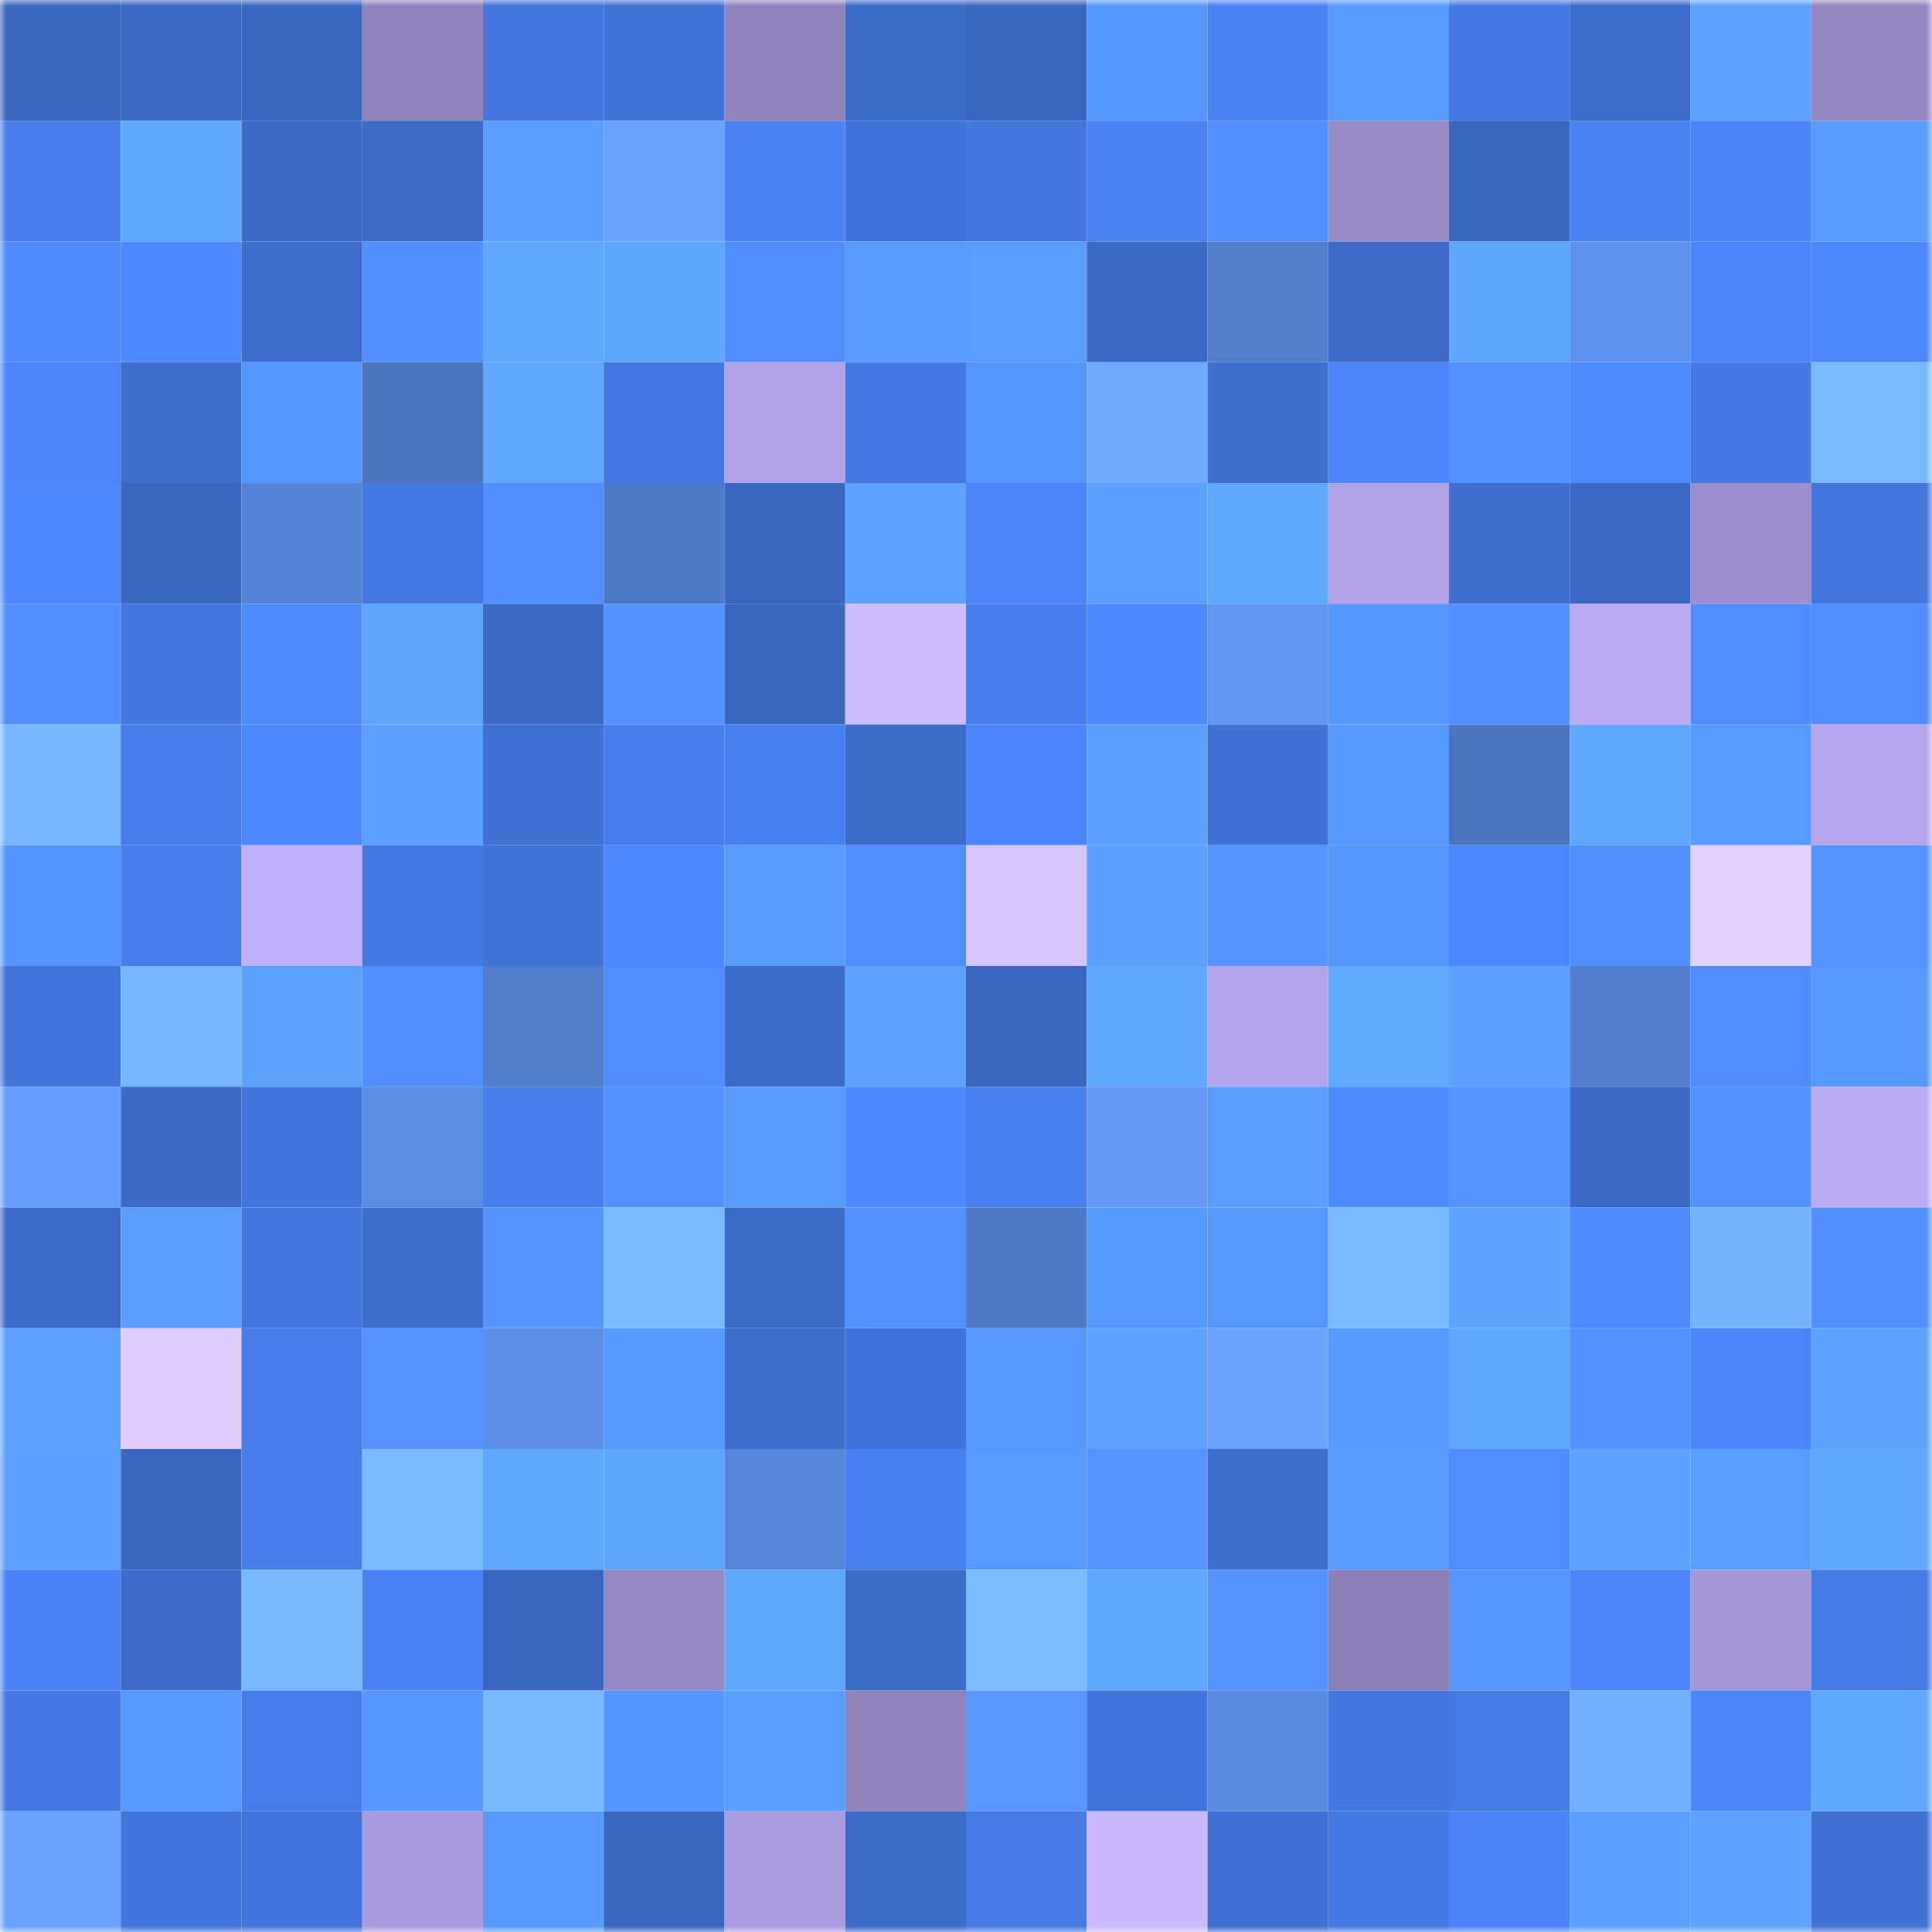 <svg viewBox="0 0 160 160" fill="none" role="img" xmlns="http://www.w3.org/2000/svg" width="240" height="240" name="basenames%2C99000.base.eth"><mask id="1388694609" mask-type="alpha" maskUnits="userSpaceOnUse" x="0" y="0" width="160" height="160"><rect width="160" height="160" fill="#FFFFFF"></rect></mask><g mask="url(#1388694609)"><rect x="0" y="0" width="10" height="10" fill="#3b66bf"></rect><rect x="10" y="0" width="10" height="10" fill="#3c69c5"></rect><rect x="20" y="0" width="10" height="10" fill="#3b66bf"></rect><rect x="30" y="0" width="10" height="10" fill="#8e83bb"></rect><rect x="40" y="0" width="10" height="10" fill="#4476dd"></rect><rect x="50" y="0" width="10" height="10" fill="#4273d7"></rect><rect x="60" y="0" width="10" height="10" fill="#8f84bc"></rect><rect x="70" y="0" width="10" height="10" fill="#3d6bc8"></rect><rect x="80" y="0" width="10" height="10" fill="#3b66bf"></rect><rect x="90" y="0" width="10" height="10" fill="#5696ff"></rect><rect x="100" y="0" width="10" height="10" fill="#4b82f4"></rect><rect x="110" y="0" width="10" height="10" fill="#599bff"></rect><rect x="120" y="0" width="10" height="10" fill="#4578e2"></rect><rect x="130" y="0" width="10" height="10" fill="#3e6ccb"></rect><rect x="140" y="0" width="10" height="10" fill="#5da2ff"></rect><rect x="150" y="0" width="10" height="10" fill="#9387c0"></rect><rect x="0" y="10" width="10" height="10" fill="#477ce8"></rect><rect x="10" y="10" width="10" height="10" fill="#61a9ff"></rect><rect x="20" y="10" width="10" height="10" fill="#3c69c4"></rect><rect x="30" y="10" width="10" height="10" fill="#3d6ac6"></rect><rect x="40" y="10" width="10" height="10" fill="#5a9eff"></rect><rect x="50" y="10" width="10" height="10" fill="#6aa3ff"></rect><rect x="60" y="10" width="10" height="10" fill="#4b83f5"></rect><rect x="70" y="10" width="10" height="10" fill="#4273d8"></rect><rect x="80" y="10" width="10" height="10" fill="#4476dd"></rect><rect x="90" y="10" width="10" height="10" fill="#4b83f5"></rect><rect x="100" y="10" width="10" height="10" fill="#528fff"></rect><rect x="110" y="10" width="10" height="10" fill="#978bc6"></rect><rect x="120" y="10" width="10" height="10" fill="#3b66bf"></rect><rect x="130" y="10" width="10" height="10" fill="#4a82f3"></rect><rect x="140" y="10" width="10" height="10" fill="#4c84f8"></rect><rect x="150" y="10" width="10" height="10" fill="#599cff"></rect><rect x="0" y="20" width="10" height="10" fill="#4f8bff"></rect><rect x="10" y="20" width="10" height="10" fill="#4f89ff"></rect><rect x="20" y="20" width="10" height="10" fill="#3e6dcc"></rect><rect x="30" y="20" width="10" height="10" fill="#5390ff"></rect><rect x="40" y="20" width="10" height="10" fill="#60a7ff"></rect><rect x="50" y="20" width="10" height="10" fill="#5fa6ff"></rect><rect x="60" y="20" width="10" height="10" fill="#518dff"></rect><rect x="70" y="20" width="10" height="10" fill="#589aff"></rect><rect x="80" y="20" width="10" height="10" fill="#5a9cff"></rect><rect x="90" y="20" width="10" height="10" fill="#3c69c5"></rect><rect x="100" y="20" width="10" height="10" fill="#527ecc"></rect><rect x="110" y="20" width="10" height="10" fill="#3d6ac6"></rect><rect x="120" y="20" width="10" height="10" fill="#5fa6ff"></rect><rect x="130" y="20" width="10" height="10" fill="#5f92ee"></rect><rect x="140" y="20" width="10" height="10" fill="#4d85fa"></rect><rect x="150" y="20" width="10" height="10" fill="#4d87fc"></rect><rect x="0" y="30" width="10" height="10" fill="#4c85fa"></rect><rect x="10" y="30" width="10" height="10" fill="#3f6dcd"></rect><rect x="20" y="30" width="10" height="10" fill="#5697ff"></rect><rect x="30" y="30" width="10" height="10" fill="#4c75be"></rect><rect x="40" y="30" width="10" height="10" fill="#61a9ff"></rect><rect x="50" y="30" width="10" height="10" fill="#4477df"></rect><rect x="60" y="30" width="10" height="10" fill="#b2a3e9"></rect><rect x="70" y="30" width="10" height="10" fill="#4578e0"></rect><rect x="80" y="30" width="10" height="10" fill="#5697ff"></rect><rect x="90" y="30" width="10" height="10" fill="#6ea9ff"></rect><rect x="100" y="30" width="10" height="10" fill="#406fd0"></rect><rect x="110" y="30" width="10" height="10" fill="#4d85fa"></rect><rect x="120" y="30" width="10" height="10" fill="#5493ff"></rect><rect x="130" y="30" width="10" height="10" fill="#4f8aff"></rect><rect x="140" y="30" width="10" height="10" fill="#4578e1"></rect><rect x="150" y="30" width="10" height="10" fill="#79b9ff"></rect><rect x="0" y="40" width="10" height="10" fill="#4e88ff"></rect><rect x="10" y="40" width="10" height="10" fill="#3b67c1"></rect><rect x="20" y="40" width="10" height="10" fill="#5683d5"></rect><rect x="30" y="40" width="10" height="10" fill="#4579e2"></rect><rect x="40" y="40" width="10" height="10" fill="#528eff"></rect><rect x="50" y="40" width="10" height="10" fill="#4e78c3"></rect><rect x="60" y="40" width="10" height="10" fill="#3b66bf"></rect><rect x="70" y="40" width="10" height="10" fill="#5da2ff"></rect><rect x="80" y="40" width="10" height="10" fill="#4c85f9"></rect><rect x="90" y="40" width="10" height="10" fill="#5ca1ff"></rect><rect x="100" y="40" width="10" height="10" fill="#61a9ff"></rect><rect x="110" y="40" width="10" height="10" fill="#b1a2e8"></rect><rect x="120" y="40" width="10" height="10" fill="#406fd0"></rect><rect x="130" y="40" width="10" height="10" fill="#3c68c3"></rect><rect x="140" y="40" width="10" height="10" fill="#9c8fcd"></rect><rect x="150" y="40" width="10" height="10" fill="#4375dc"></rect><rect x="0" y="50" width="10" height="10" fill="#528fff"></rect><rect x="10" y="50" width="10" height="10" fill="#4476dd"></rect><rect x="20" y="50" width="10" height="10" fill="#4f8bff"></rect><rect x="30" y="50" width="10" height="10" fill="#5fa5ff"></rect><rect x="40" y="50" width="10" height="10" fill="#3c69c4"></rect><rect x="50" y="50" width="10" height="10" fill="#5391ff"></rect><rect x="60" y="50" width="10" height="10" fill="#3b66bf"></rect><rect x="70" y="50" width="10" height="10" fill="#cfbeff"></rect><rect x="80" y="50" width="10" height="10" fill="#487eec"></rect><rect x="90" y="50" width="10" height="10" fill="#4f89ff"></rect><rect x="100" y="50" width="10" height="10" fill="#6195f2"></rect><rect x="110" y="50" width="10" height="10" fill="#5697ff"></rect><rect x="120" y="50" width="10" height="10" fill="#5390ff"></rect><rect x="130" y="50" width="10" height="10" fill="#baabf4"></rect><rect x="140" y="50" width="10" height="10" fill="#508cff"></rect><rect x="150" y="50" width="10" height="10" fill="#508bff"></rect><rect x="0" y="60" width="10" height="10" fill="#77b5ff"></rect><rect x="10" y="60" width="10" height="10" fill="#477ce9"></rect><rect x="20" y="60" width="10" height="10" fill="#4e88ff"></rect><rect x="30" y="60" width="10" height="10" fill="#5ca1ff"></rect><rect x="40" y="60" width="10" height="10" fill="#4070d2"></rect><rect x="50" y="60" width="10" height="10" fill="#477be7"></rect><rect x="60" y="60" width="10" height="10" fill="#4980ef"></rect><rect x="70" y="60" width="10" height="10" fill="#3d6bc8"></rect><rect x="80" y="60" width="10" height="10" fill="#4d86fc"></rect><rect x="90" y="60" width="10" height="10" fill="#5b9fff"></rect><rect x="100" y="60" width="10" height="10" fill="#4171d5"></rect><rect x="110" y="60" width="10" height="10" fill="#5899ff"></rect><rect x="120" y="60" width="10" height="10" fill="#4d75bf"></rect><rect x="130" y="60" width="10" height="10" fill="#60a8ff"></rect><rect x="140" y="60" width="10" height="10" fill="#589aff"></rect><rect x="150" y="60" width="10" height="10" fill="#b5a6ed"></rect><rect x="0" y="70" width="10" height="10" fill="#5595ff"></rect><rect x="10" y="70" width="10" height="10" fill="#477ce9"></rect><rect x="20" y="70" width="10" height="10" fill="#c1b1fc"></rect><rect x="30" y="70" width="10" height="10" fill="#4579e2"></rect><rect x="40" y="70" width="10" height="10" fill="#4273d7"></rect><rect x="50" y="70" width="10" height="10" fill="#4e88ff"></rect><rect x="60" y="70" width="10" height="10" fill="#599bff"></rect><rect x="70" y="70" width="10" height="10" fill="#518dff"></rect><rect x="80" y="70" width="10" height="10" fill="#d7c5ff"></rect><rect x="90" y="70" width="10" height="10" fill="#5b9fff"></rect><rect x="100" y="70" width="10" height="10" fill="#5594ff"></rect><rect x="110" y="70" width="10" height="10" fill="#5697ff"></rect><rect x="120" y="70" width="10" height="10" fill="#4d87fd"></rect><rect x="130" y="70" width="10" height="10" fill="#528fff"></rect><rect x="140" y="70" width="10" height="10" fill="#e4d1ff"></rect><rect x="150" y="70" width="10" height="10" fill="#5593ff"></rect><rect x="0" y="80" width="10" height="10" fill="#4374da"></rect><rect x="10" y="80" width="10" height="10" fill="#76b5ff"></rect><rect x="20" y="80" width="10" height="10" fill="#5da1ff"></rect><rect x="30" y="80" width="10" height="10" fill="#518eff"></rect><rect x="40" y="80" width="10" height="10" fill="#517cca"></rect><rect x="50" y="80" width="10" height="10" fill="#518cff"></rect><rect x="60" y="80" width="10" height="10" fill="#3d6bc9"></rect><rect x="70" y="80" width="10" height="10" fill="#5da2ff"></rect><rect x="80" y="80" width="10" height="10" fill="#3b66bf"></rect><rect x="90" y="80" width="10" height="10" fill="#60a7ff"></rect><rect x="100" y="80" width="10" height="10" fill="#b3a5eb"></rect><rect x="110" y="80" width="10" height="10" fill="#61aaff"></rect><rect x="120" y="80" width="10" height="10" fill="#5ca1ff"></rect><rect x="130" y="80" width="10" height="10" fill="#537fce"></rect><rect x="140" y="80" width="10" height="10" fill="#518cff"></rect><rect x="150" y="80" width="10" height="10" fill="#5798ff"></rect><rect x="0" y="90" width="10" height="10" fill="#679eff"></rect><rect x="10" y="90" width="10" height="10" fill="#3c69c5"></rect><rect x="20" y="90" width="10" height="10" fill="#4274d9"></rect><rect x="30" y="90" width="10" height="10" fill="#5c8de5"></rect><rect x="40" y="90" width="10" height="10" fill="#487eec"></rect><rect x="50" y="90" width="10" height="10" fill="#5391ff"></rect><rect x="60" y="90" width="10" height="10" fill="#599bff"></rect><rect x="70" y="90" width="10" height="10" fill="#4e89ff"></rect><rect x="80" y="90" width="10" height="10" fill="#4980f0"></rect><rect x="90" y="90" width="10" height="10" fill="#6398f7"></rect><rect x="100" y="90" width="10" height="10" fill="#5a9dff"></rect><rect x="110" y="90" width="10" height="10" fill="#4f8aff"></rect><rect x="120" y="90" width="10" height="10" fill="#5594ff"></rect><rect x="130" y="90" width="10" height="10" fill="#3c68c3"></rect><rect x="140" y="90" width="10" height="10" fill="#5391ff"></rect><rect x="150" y="90" width="10" height="10" fill="#bbabf5"></rect><rect x="0" y="100" width="10" height="10" fill="#3d6bc9"></rect><rect x="10" y="100" width="10" height="10" fill="#5a9cff"></rect><rect x="20" y="100" width="10" height="10" fill="#4476dd"></rect><rect x="30" y="100" width="10" height="10" fill="#3f6ece"></rect><rect x="40" y="100" width="10" height="10" fill="#5695ff"></rect><rect x="50" y="100" width="10" height="10" fill="#7abbff"></rect><rect x="60" y="100" width="10" height="10" fill="#3d6bc8"></rect><rect x="70" y="100" width="10" height="10" fill="#5391ff"></rect><rect x="80" y="100" width="10" height="10" fill="#4f79c5"></rect><rect x="90" y="100" width="10" height="10" fill="#5798ff"></rect><rect x="100" y="100" width="10" height="10" fill="#5798ff"></rect><rect x="110" y="100" width="10" height="10" fill="#7abaff"></rect><rect x="120" y="100" width="10" height="10" fill="#5ea4ff"></rect><rect x="130" y="100" width="10" height="10" fill="#4f8aff"></rect><rect x="140" y="100" width="10" height="10" fill="#75b3ff"></rect><rect x="150" y="100" width="10" height="10" fill="#528fff"></rect><rect x="0" y="110" width="10" height="10" fill="#5da1ff"></rect><rect x="10" y="110" width="10" height="10" fill="#e1ceff"></rect><rect x="20" y="110" width="10" height="10" fill="#477ce9"></rect><rect x="30" y="110" width="10" height="10" fill="#5594ff"></rect><rect x="40" y="110" width="10" height="10" fill="#5d8ee8"></rect><rect x="50" y="110" width="10" height="10" fill="#5899ff"></rect><rect x="60" y="110" width="10" height="10" fill="#3e6ccb"></rect><rect x="70" y="110" width="10" height="10" fill="#4273d8"></rect><rect x="80" y="110" width="10" height="10" fill="#5899ff"></rect><rect x="90" y="110" width="10" height="10" fill="#5da3ff"></rect><rect x="100" y="110" width="10" height="10" fill="#6ba4ff"></rect><rect x="110" y="110" width="10" height="10" fill="#5899ff"></rect><rect x="120" y="110" width="10" height="10" fill="#60a7ff"></rect><rect x="130" y="110" width="10" height="10" fill="#5493ff"></rect><rect x="140" y="110" width="10" height="10" fill="#4c85fa"></rect><rect x="150" y="110" width="10" height="10" fill="#5ea4ff"></rect><rect x="0" y="120" width="10" height="10" fill="#5b9fff"></rect><rect x="10" y="120" width="10" height="10" fill="#3b67c1"></rect><rect x="20" y="120" width="10" height="10" fill="#477ce9"></rect><rect x="30" y="120" width="10" height="10" fill="#7abaff"></rect><rect x="40" y="120" width="10" height="10" fill="#60a8ff"></rect><rect x="50" y="120" width="10" height="10" fill="#5fa6ff"></rect><rect x="60" y="120" width="10" height="10" fill="#5785d9"></rect><rect x="70" y="120" width="10" height="10" fill="#4980f0"></rect><rect x="80" y="120" width="10" height="10" fill="#589aff"></rect><rect x="90" y="120" width="10" height="10" fill="#5594ff"></rect><rect x="100" y="120" width="10" height="10" fill="#406fd0"></rect><rect x="110" y="120" width="10" height="10" fill="#599bff"></rect><rect x="120" y="120" width="10" height="10" fill="#508cff"></rect><rect x="130" y="120" width="10" height="10" fill="#5ea4ff"></rect><rect x="140" y="120" width="10" height="10" fill="#5a9dff"></rect><rect x="150" y="120" width="10" height="10" fill="#61a9ff"></rect><rect x="0" y="130" width="10" height="10" fill="#4b83f6"></rect><rect x="10" y="130" width="10" height="10" fill="#3e6bc9"></rect><rect x="20" y="130" width="10" height="10" fill="#78b8ff"></rect><rect x="30" y="130" width="10" height="10" fill="#4b83f6"></rect><rect x="40" y="130" width="10" height="10" fill="#3b66bf"></rect><rect x="50" y="130" width="10" height="10" fill="#9589c3"></rect><rect x="60" y="130" width="10" height="10" fill="#60a7ff"></rect><rect x="70" y="130" width="10" height="10" fill="#3d6bc8"></rect><rect x="80" y="130" width="10" height="10" fill="#7bbcff"></rect><rect x="90" y="130" width="10" height="10" fill="#60a7ff"></rect><rect x="100" y="130" width="10" height="10" fill="#5594ff"></rect><rect x="110" y="130" width="10" height="10" fill="#8b80b7"></rect><rect x="120" y="130" width="10" height="10" fill="#5696ff"></rect><rect x="130" y="130" width="10" height="10" fill="#4d86fb"></rect><rect x="140" y="130" width="10" height="10" fill="#a497d7"></rect><rect x="150" y="130" width="10" height="10" fill="#467ae4"></rect><rect x="0" y="140" width="10" height="10" fill="#4578e1"></rect><rect x="10" y="140" width="10" height="10" fill="#5798ff"></rect><rect x="20" y="140" width="10" height="10" fill="#477ce8"></rect><rect x="30" y="140" width="10" height="10" fill="#5697ff"></rect><rect x="40" y="140" width="10" height="10" fill="#78b8ff"></rect><rect x="50" y="140" width="10" height="10" fill="#5595ff"></rect><rect x="60" y="140" width="10" height="10" fill="#5a9eff"></rect><rect x="70" y="140" width="10" height="10" fill="#9084bc"></rect><rect x="80" y="140" width="10" height="10" fill="#5797ff"></rect><rect x="90" y="140" width="10" height="10" fill="#4274d9"></rect><rect x="100" y="140" width="10" height="10" fill="#5a8ae1"></rect><rect x="110" y="140" width="10" height="10" fill="#4477de"></rect><rect x="120" y="140" width="10" height="10" fill="#467be6"></rect><rect x="130" y="140" width="10" height="10" fill="#72afff"></rect><rect x="140" y="140" width="10" height="10" fill="#4d85fa"></rect><rect x="150" y="140" width="10" height="10" fill="#61a9ff"></rect><rect x="0" y="150" width="10" height="10" fill="#6aa2ff"></rect><rect x="10" y="150" width="10" height="10" fill="#4274d9"></rect><rect x="20" y="150" width="10" height="10" fill="#4374da"></rect><rect x="30" y="150" width="10" height="10" fill="#a89adc"></rect><rect x="40" y="150" width="10" height="10" fill="#5899ff"></rect><rect x="50" y="150" width="10" height="10" fill="#3b66bf"></rect><rect x="60" y="150" width="10" height="10" fill="#ab9de0"></rect><rect x="70" y="150" width="10" height="10" fill="#3d6bc8"></rect><rect x="80" y="150" width="10" height="10" fill="#4679e4"></rect><rect x="90" y="150" width="10" height="10" fill="#cab9ff"></rect><rect x="100" y="150" width="10" height="10" fill="#4070d1"></rect><rect x="110" y="150" width="10" height="10" fill="#4579e2"></rect><rect x="120" y="150" width="10" height="10" fill="#4c84f8"></rect><rect x="130" y="150" width="10" height="10" fill="#5ca0ff"></rect><rect x="140" y="150" width="10" height="10" fill="#5ea3ff"></rect><rect x="150" y="150" width="10" height="10" fill="#4171d4"></rect></g></svg>